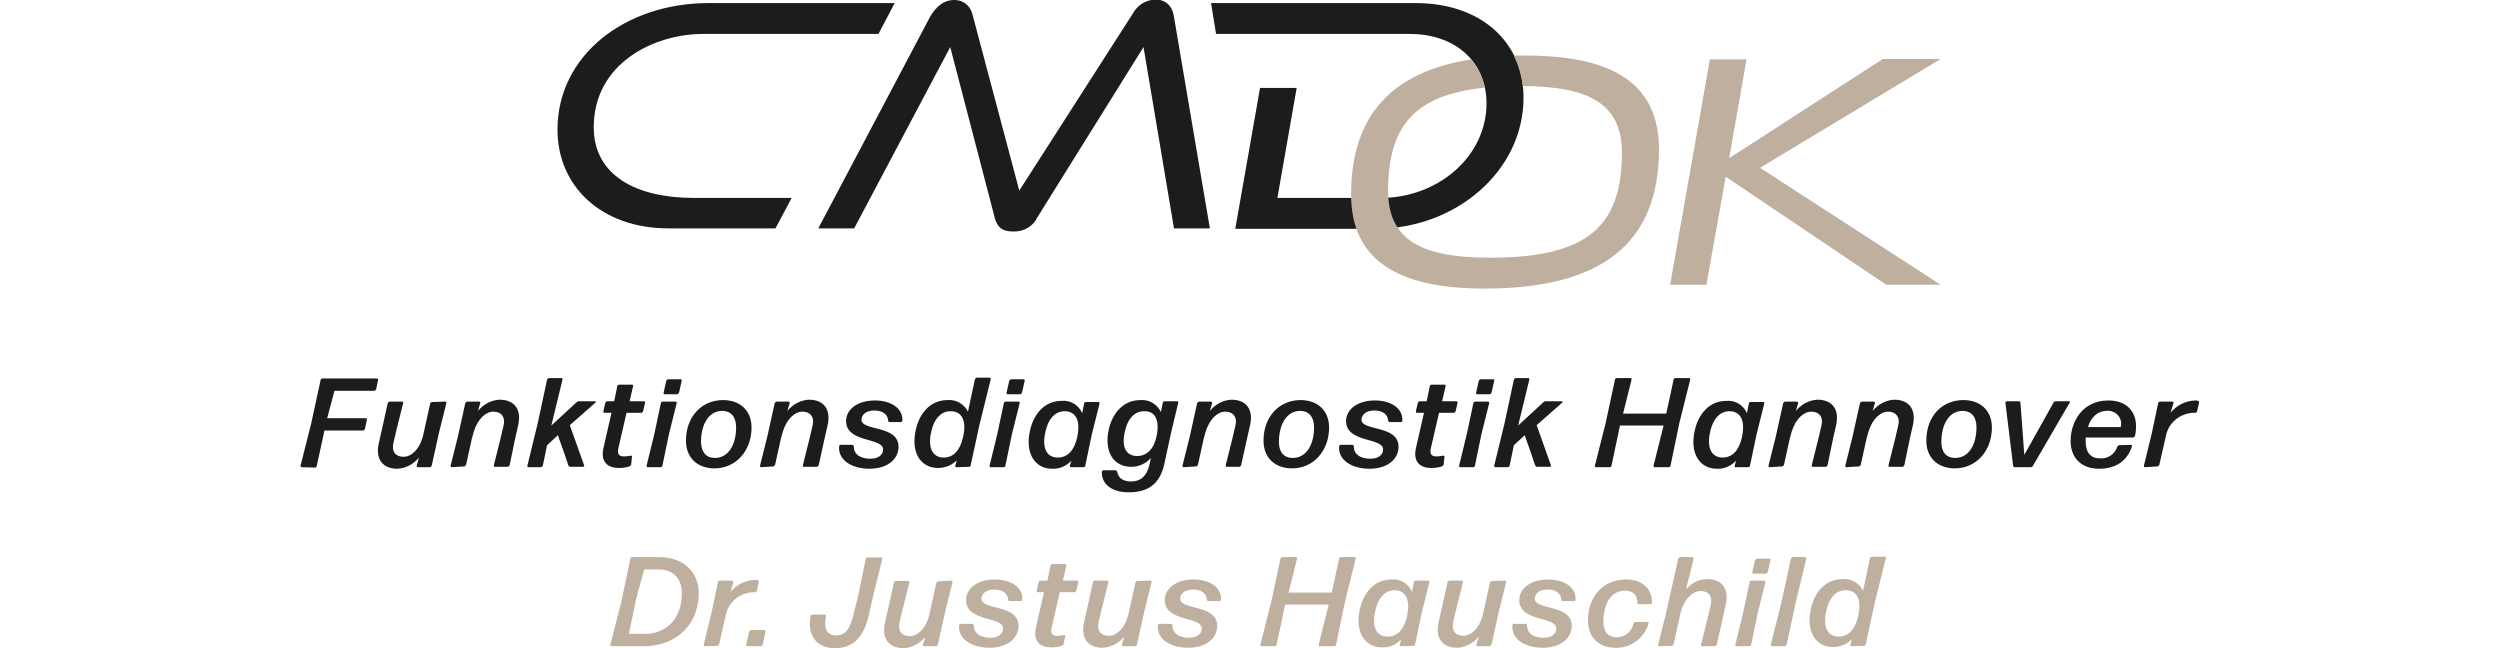 <svg version="1.1" id="Ebene_1" xmlns="http://www.w3.org/2000/svg" xmlns:xlink="http://www.w3.org/1999/xlink" x="0px" y="0px"
	 viewBox="0 0 648 168" style="enable-background:new 0 0 648 168;" xml:space="preserve">
<style type="text/css">
	.st0{fill:#FFFFFF;}
	.st1{fill:#1D1D1B;}
	.st2{fill:#1D1C1D;}
	.st3{fill:#BEAF9F;}
</style>
<g>
	<path id="Pfad_2253" class="st2" d="M78.2,121.1c-0.2,0-0.3-0.1-0.3-0.3c0,0,0-0.1,0-0.1l2.8-11.1l2.4-11.1c0-0.2,0.2-0.4,0.5-0.4
		h14.1c0.2,0,0.3,0.1,0.3,0.3c0,0,0,0.1,0,0.1l-0.5,2.4c-0.1,0.2-0.3,0.4-0.5,0.4H86.7l-1.9,7.1h10c0.2,0,0.3,0.1,0.3,0.3
		c0,0,0,0.1,0,0.1l-0.5,2.4c-0.1,0.2-0.3,0.4-0.5,0.4h-10l-2,9.2c0,0.2-0.2,0.4-0.5,0.4L78.2,121.1z"/>
	<path id="Pfad_2254" class="st2" d="M115.4,104.1c0.2,0,0.3,0.1,0.3,0.3c0,0,0,0.1,0,0.1l-1.9,7.6l-1.9,8.6
		c-0.1,0.2-0.3,0.4-0.5,0.4h-3.1c-0.2,0-0.3-0.2-0.3-0.3c0,0,0,0,0-0.1l0.6-2.1c-1.4,1.7-3.4,2.8-5.6,2.9c-3.7,0-5.8-2.4-4.8-6.7
		l0.8-3.5l1.5-6.8c0.1-0.2,0.3-0.4,0.5-0.4h3.2c0.2,0,0.3,0.1,0.3,0.3c0,0,0,0.1,0,0.1l-1.7,6.8l-0.8,3.4c-0.6,2.4,0.6,3.7,2.6,3.7
		c1.9,0,4-1.7,5-5.2l0.4-1.8l1.5-6.8c0.1-0.2,0.3-0.4,0.5-0.4L115.4,104.1z"/>
	<path id="Pfad_2255" class="st2" d="M117.1,121.1c-0.2,0-0.3-0.1-0.3-0.3c0,0,0-0.1,0-0.1l1.9-7.6l1.9-8.6c0.1-0.2,0.3-0.4,0.5-0.4
		h3.1c0.2,0,0.3,0.2,0.3,0.3c0,0,0,0,0,0l-0.6,2.1c1.4-1.7,3.4-2.8,5.6-2.9c3.7,0,5.8,2.4,4.8,6.7l-0.8,3.5l-1.4,6.8
		c-0.1,0.2-0.3,0.4-0.5,0.4h-3.3c-0.2,0-0.3-0.1-0.3-0.3c0,0,0-0.1,0-0.1l1.7-6.8l0.8-3.4c0.6-2.3-0.6-3.7-2.6-3.7
		c-1.9,0-4,1.7-5.1,5.2l-0.5,1.8l-1.5,6.8c-0.1,0.2-0.3,0.4-0.5,0.4L117.1,121.1z"/>
	<path id="Pfad_2256" class="st2" d="M146.4,117.9l-1.8-5.1l-2.8,2.6l-1.1,5.3c-0.1,0.2-0.3,0.4-0.5,0.4h-3.2
		c-0.2,0-0.3-0.1-0.3-0.3c0,0,0-0.1,0-0.1l2.7-11.1l2.4-11.2c0.1-0.2,0.3-0.4,0.5-0.4h3.2c0.2,0,0.3,0.1,0.3,0.3c0,0,0,0.1,0,0.1
		l-2.7,11.1l-0.2,0.8l6.5-6c0.2-0.2,0.4-0.3,0.7-0.3h4.2c0.1,0,0.1,0.1,0.1,0.2c0,0,0,0.1,0,0.1l-6.7,5.9l3.7,10.4
		c0.1,0.1,0,0.3-0.2,0.4c0,0-0.1,0-0.1,0h-3.3c-0.2,0-0.4-0.2-0.5-0.4L146.4,117.9z"/>
	<path id="Pfad_2257" class="st2" d="M163.6,120.4c-0.1,0.2-0.2,0.4-0.5,0.5c-0.9,0.3-1.8,0.4-2.7,0.4c-2.7,0-4.8-1.4-4-5.1l2.1-9.2
		h-1.8c-0.2,0-0.3-0.1-0.3-0.3c0,0,0-0.1,0-0.1l0.5-2.2c0.1-0.2,0.3-0.4,0.5-0.4h1.8l0.8-3.9c0-0.2,0.2-0.4,0.5-0.4h3.3
		c0.2,0,0.3,0.1,0.3,0.3c0,0,0,0.1,0,0.1l-0.9,3.9h3.7c0.2,0,0.3,0.1,0.3,0.3c0,0,0,0.1,0,0.1l-0.5,2.2c-0.1,0.2-0.3,0.4-0.5,0.4
		h-3.8l-2.1,9.1c-0.4,1.7,0.2,2.2,1.5,2.2c0.6,0,1.2-0.1,1.7-0.2c0.2,0,0.4,0.1,0.3,0.3L163.6,120.4z"/>
	<path id="Pfad_2258" class="st2" d="M167.9,121.1c-0.2,0-0.3-0.1-0.3-0.3c0,0,0-0.1,0-0.1l2-8.2l1.7-8c0-0.2,0.2-0.4,0.5-0.4h3.3
		c0.2,0,0.3,0.1,0.3,0.3c0,0,0,0.1,0,0.1l-2,8l-1.7,8.2c0,0.2-0.2,0.4-0.5,0.4H167.9z M172.3,102.2c-0.2,0-0.3-0.1-0.3-0.3
		c0,0,0-0.1,0-0.1l0.7-3.1c0.1-0.2,0.3-0.4,0.5-0.4h3.2c0.2,0,0.3,0.1,0.3,0.3c0,0,0,0.1,0,0.1l-0.7,3.1c-0.1,0.2-0.3,0.4-0.5,0.4
		H172.3z"/>
	<path id="Pfad_2259" class="st2" d="M187.4,103.7c4.4,0,7.4,2.7,7.4,7.1c0,6-4,10.6-9.6,10.6c-4.4,0-7.4-2.7-7.4-7.2
		C177.8,108.1,181.8,103.7,187.4,103.7 M185.3,118.7c3.3,0,5.5-3.1,5.5-8c0-2.7-1.4-4.2-3.6-4.2c-3.3,0-5.5,3.2-5.5,8.1
		C181.8,117.2,183,118.7,185.3,118.7"/>
	<path id="Pfad_2260" class="st2" d="M197.3,121.1c-0.2,0-0.3-0.1-0.3-0.3c0,0,0-0.1,0-0.1l1.9-7.6l1.9-8.6c0.1-0.2,0.3-0.4,0.5-0.4
		h3.1c0.2,0,0.3,0.2,0.3,0.3c0,0,0,0,0,0l-0.6,2.1c1.4-1.7,3.4-2.8,5.6-2.9c3.7,0,5.8,2.4,4.8,6.7l-0.8,3.5l-1.5,6.8
		c-0.1,0.2-0.3,0.4-0.5,0.4h-3.3c-0.2,0-0.3-0.1-0.3-0.3c0,0,0-0.1,0-0.1l1.7-6.8l0.8-3.4c0.6-2.3-0.6-3.7-2.6-3.7
		c-1.9,0-4,1.7-5.1,5.2l-0.5,1.8l-1.5,6.8c-0.1,0.2-0.3,0.4-0.5,0.4L197.3,121.1z"/>
	<path id="Pfad_2261" class="st2" d="M232.9,115.8c0,3.3-3,5.7-7.5,5.7c-4.7,0-8.2-2.3-7.9-5.8c0-0.2,0.2-0.4,0.4-0.4h3
		c0.2,0,0.4,0.2,0.4,0.4c0,2,1.6,3.2,4.3,3.2c2.2,0,3.3-1.1,3.3-2.4c0-3.2-9.6-1.6-9.6-7.4c0-2.7,2.6-5.3,7.5-5.3
		c3.7,0,7.2,1.7,7.1,5.2c0,0.2-0.2,0.4-0.4,0.4h-2.9c-0.2,0-0.4-0.2-0.4-0.4c0,0,0,0,0,0c-0.1-1.6-1.4-2.6-3.6-2.6
		c-2.1,0-3.3,1.1-3.3,2.4C223.3,111.8,232.9,110.1,232.9,115.8"/>
	<path id="Pfad_2262" class="st2" d="M247.9,121.1c-0.2,0-0.3-0.2-0.3-0.3c0,0,0,0,0-0.1l0.4-1.4c-1.3,1.3-3,2-4.9,2
		c-4.5,0-7.1-4.1-5.7-10c0.9-4,3.6-7.6,8.2-7.6c2.2-0.2,4.3,1,5.3,3l1.8-8.4c0.1-0.2,0.3-0.4,0.5-0.4h3.3c0.2,0,0.3,0.1,0.3,0.3
		c0,0,0,0.1,0,0.1l-2.9,11.7l-2.3,10.6c0,0.2-0.2,0.4-0.5,0.4L247.9,121.1z M244.6,118.6c2.4,0,4.2-1.7,5-5.2c1-4.2-0.2-6.6-2.8-6.8
		H246c-2.3,0.2-3.9,2.1-4.6,5.2C240.4,116,241.7,118.6,244.6,118.6"/>
	<path id="Pfad_2263" class="st2" d="M256.8,121.1c-0.2,0-0.3-0.1-0.3-0.3c0,0,0-0.1,0-0.1l2-8.2l1.7-8c0-0.2,0.2-0.4,0.5-0.4h3.3
		c0.2,0,0.3,0.1,0.3,0.3c0,0,0,0.1,0,0.1l-2,8l-1.7,8.2c0,0.2-0.2,0.4-0.5,0.4H256.8z M261.2,102.2c-0.2,0-0.3-0.1-0.3-0.3
		c0,0,0-0.1,0-0.1l0.7-3.1c0.1-0.2,0.3-0.4,0.5-0.4h3.2c0.2,0,0.3,0.1,0.3,0.3c0,0,0,0.1,0,0.1l-0.7,3.1c-0.1,0.2-0.3,0.4-0.5,0.4
		H261.2z"/>
	<path id="Pfad_2264" class="st2" d="M277.6,121.1c-0.2,0-0.3-0.2-0.3-0.3c0,0,0,0,0,0l0.4-1.4c-1.3,1.4-3.1,2.2-5,2.1
		c-4.5,0-7.1-4.1-5.7-10c0.9-4,3.6-7.6,8.2-7.6c2.3-0.2,4.4,1.1,5.3,3.2l0.5-2.5c0-0.2,0.2-0.4,0.5-0.4h3.2c0.2,0,0.3,0.1,0.3,0.3
		c0,0,0,0.1,0,0.1l-2,8l-1.7,8.1c0,0.2-0.2,0.4-0.5,0.4H277.6z M274.2,118.6c2.4,0,4.2-1.7,5-5.2c0.9-4.2-0.2-6.5-2.8-6.8h-0.8
		c-2.3,0.2-3.9,2.1-4.6,5.2C270,116,271.2,118.6,274.2,118.6"/>
	<path id="Pfad_2265" class="st2" d="M292.7,127.6c-3.9,0.1-7.2-1.7-7.1-5.3c0-0.2,0.2-0.4,0.4-0.4h3.1c0.2,0,0.4,0.2,0.5,0.4
		c0.2,1.6,1.6,2.5,3.5,2.5c2.6,0,4.2-1.4,4.9-4.6l0.3-1.5c-1.3,1.5-3.2,2.3-5.1,2.3c-4.6,0-7.1-4-5.8-9.7c0.9-4,3.6-7.6,8.2-7.6
		c2.2-0.2,4.4,1.1,5.3,3.1l0.5-2.4c0-0.2,0.2-0.4,0.5-0.4h3.2c0.2,0,0.3,0.1,0.3,0.3c0,0,0,0.1,0,0.1l-1.8,7.5l-1.8,8.3
		C300.8,124.9,298.1,127.6,292.7,127.6 M294.8,118.2c2.2,0,4-1.5,4.8-4.4l0.3-1.3c0.6-3.6-0.5-5.7-2.8-5.9c-0.3,0-0.6,0-0.9,0
		c-2.3,0.2-3.9,2-4.6,5.1C290.6,115.8,291.8,118.2,294.8,118.2"/>
	<path id="Pfad_2266" class="st2" d="M306.8,121.1c-0.2,0-0.3-0.1-0.3-0.3c0,0,0-0.1,0-0.1l1.9-7.6l1.9-8.6c0.1-0.2,0.3-0.4,0.5-0.4
		h3.1c0.2,0,0.3,0.2,0.3,0.3c0,0,0,0,0,0l-0.6,2.1c1.4-1.7,3.4-2.8,5.6-2.9c3.7,0,5.8,2.4,4.8,6.7l-0.8,3.5l-1.5,6.8
		c-0.1,0.2-0.3,0.4-0.5,0.4H318c-0.2,0-0.3-0.1-0.3-0.3c0,0,0-0.1,0-0.1l1.7-6.8l0.8-3.4c0.6-2.3-0.6-3.7-2.6-3.7
		c-1.9,0-4,1.7-5.1,5.2l-0.5,1.8l-1.5,6.8c-0.1,0.2-0.3,0.4-0.5,0.4L306.8,121.1z"/>
	<path id="Pfad_2267" class="st2" d="M337.1,103.7c4.4,0,7.4,2.7,7.4,7.1c0,6-4,10.6-9.6,10.6c-4.4,0-7.4-2.7-7.4-7.2
		C327.5,108.1,331.5,103.7,337.1,103.7 M335.1,118.7c3.3,0,5.5-3.1,5.5-8c0-2.7-1.4-4.2-3.6-4.2c-3.3,0-5.5,3.2-5.5,8.1
		C331.5,117.2,332.8,118.7,335.1,118.7"/>
	<path id="Pfad_2268" class="st2" d="M362.5,115.8c0,3.3-3,5.7-7.5,5.7c-4.7,0-8.2-2.3-7.9-5.8c0-0.2,0.2-0.4,0.4-0.4h3
		c0.2,0,0.4,0.2,0.4,0.4c0,2,1.6,3.2,4.3,3.2c2.2,0,3.3-1.1,3.3-2.4c0-3.2-9.6-1.6-9.6-7.4c0-2.7,2.6-5.3,7.5-5.3
		c3.7,0,7.2,1.7,7.1,5.2c0,0.2-0.2,0.4-0.4,0.4h-2.9c-0.2,0-0.4-0.2-0.4-0.4c0,0,0,0,0,0c-0.1-1.6-1.4-2.6-3.6-2.6
		c-2.1,0-3.3,1.1-3.3,2.4C352.9,111.8,362.5,110.1,362.5,115.8"/>
	<path id="Pfad_2269" class="st2" d="M374.2,120.4c-0.1,0.2-0.2,0.4-0.5,0.5c-0.9,0.3-1.8,0.4-2.7,0.4c-2.7,0-4.8-1.4-4-5.1l2.1-9.2
		h-1.8c-0.2,0-0.3-0.1-0.3-0.3c0,0,0-0.1,0-0.1l0.5-2.2c0.1-0.2,0.3-0.4,0.5-0.4h1.8l0.8-3.9c0-0.2,0.2-0.4,0.5-0.4h3.3
		c0.2,0,0.3,0.1,0.3,0.3c0,0,0,0.1,0,0.1l-0.9,3.9h3.7c0.2,0,0.3,0.1,0.3,0.3c0,0,0,0.1,0,0.1l-0.5,2.2c-0.1,0.2-0.3,0.4-0.5,0.4
		h-3.8l-2.1,9.1c-0.4,1.7,0.2,2.2,1.5,2.2c0.6,0,1.2-0.1,1.7-0.2c0.2,0,0.4,0.1,0.3,0.3L374.2,120.4z"/>
	<path id="Pfad_2270" class="st2" d="M378.5,121.1c-0.2,0-0.3-0.1-0.3-0.3c0,0,0-0.1,0-0.1l2-8.2l1.7-8c0-0.2,0.2-0.4,0.5-0.4h3.3
		c0.2,0,0.3,0.1,0.3,0.3c0,0,0,0.1,0,0.1l-2,8l-1.7,8.2c0,0.2-0.2,0.4-0.5,0.4H378.5z M382.9,102.2c-0.2,0-0.3-0.1-0.3-0.3
		c0,0,0-0.1,0-0.1l0.7-3.1c0.1-0.2,0.3-0.4,0.5-0.4h3.2c0.2,0,0.3,0.1,0.3,0.3c0,0,0,0.1,0,0.1l-0.7,3.1c-0.1,0.2-0.3,0.4-0.5,0.4
		H382.9z"/>
	<path id="Pfad_2271" class="st2" d="M397,117.9l-1.8-5.1l-2.8,2.6l-1.1,5.3c-0.1,0.2-0.3,0.4-0.5,0.4h-3.2c-0.2,0-0.3-0.1-0.3-0.3
		c0,0,0-0.1,0-0.1l2.7-11.1l2.4-11.2c0.1-0.2,0.3-0.4,0.5-0.4h3.2c0.2,0,0.3,0.1,0.3,0.3c0,0,0,0.1,0,0.1l-2.7,11.1l-0.2,0.8l6.5-6
		c0.2-0.2,0.4-0.3,0.7-0.3h4.2c0.1,0,0.1,0.1,0.1,0.2c0,0,0,0.1,0,0.1l-6.7,5.9l3.7,10.4c0.1,0.1,0,0.3-0.2,0.4c0,0-0.1,0-0.1,0
		h-3.3c-0.2,0-0.4-0.2-0.5-0.4L397,117.9z"/>
	<path id="Pfad_2272" class="st2" d="M428.9,121.1c-0.2,0-0.3-0.1-0.3-0.3c0,0,0-0.1,0-0.1l2.6-10.4h-11.3l-2.2,10.4
		c0,0.2-0.2,0.4-0.5,0.4h-3.5c-0.2,0-0.3-0.1-0.3-0.3c0,0,0-0.1,0-0.1l2.8-11.1l2.4-11.2c0-0.2,0.2-0.4,0.5-0.4h3.5
		c0.2,0,0.3,0.1,0.3,0.3c0,0,0,0.1,0,0.1l-2.2,8.8h11.2l1.9-8.8c0-0.2,0.2-0.4,0.5-0.4h3.5c0.2,0,0.3,0.1,0.3,0.3c0,0,0,0.1,0,0.1
		l-2.8,11.2l-2.3,11.1c0,0.2-0.2,0.4-0.5,0.4H428.9z"/>
	<path id="Pfad_2273" class="st2" d="M449.9,121.1c-0.2,0-0.3-0.2-0.3-0.3c0,0,0,0,0,0l0.4-1.4c-1.3,1.4-3.1,2.2-5,2.1
		c-4.5,0-7.1-4.1-5.7-10c0.9-4,3.6-7.6,8.2-7.6c2.3-0.2,4.4,1.1,5.3,3.2l0.5-2.5c0-0.2,0.2-0.4,0.5-0.4h3.2c0.2,0,0.3,0.1,0.3,0.3
		c0,0,0,0.1,0,0.1l-2,8l-1.7,8.1c0,0.2-0.2,0.4-0.5,0.4H449.9z M446.5,118.6c2.4,0,4.2-1.7,5-5.2c0.9-4.2-0.2-6.5-2.8-6.8h-0.8
		c-2.3,0.2-3.9,2.1-4.6,5.2C442.3,116,443.6,118.6,446.5,118.6"/>
	<path id="Pfad_2274" class="st2" d="M458.7,121.1c-0.2,0-0.3-0.1-0.3-0.3c0,0,0-0.1,0-0.1l1.9-7.6l1.9-8.6c0.1-0.2,0.3-0.4,0.5-0.4
		h3.1c0.2,0,0.3,0.2,0.3,0.3c0,0,0,0,0,0l-0.6,2.1c1.4-1.7,3.4-2.8,5.6-2.9c3.7,0,5.8,2.4,4.8,6.7l-0.8,3.5l-1.4,6.8
		c-0.1,0.2-0.3,0.4-0.5,0.4h-3.3c-0.2,0-0.3-0.1-0.3-0.3c0,0,0-0.1,0-0.1l1.7-6.8l0.8-3.4c0.6-2.3-0.6-3.7-2.6-3.7
		c-1.9,0-4,1.7-5.1,5.2l-0.5,1.8l-1.5,6.8c-0.1,0.2-0.3,0.4-0.5,0.4L458.7,121.1z"/>
	<path id="Pfad_2275" class="st2" d="M478.6,121.1c-0.2,0-0.3-0.1-0.3-0.3c0,0,0-0.1,0-0.1l1.9-7.6l1.9-8.6c0.1-0.2,0.3-0.4,0.5-0.4
		h3.1c0.2,0,0.3,0.2,0.3,0.3c0,0,0,0,0,0l-0.6,2.1c1.4-1.7,3.4-2.8,5.6-2.9c3.7,0,5.8,2.4,4.8,6.7l-0.8,3.5l-1.4,6.8
		c-0.1,0.2-0.3,0.4-0.5,0.4h-3.3c-0.2,0-0.3-0.1-0.3-0.3c0,0,0-0.1,0-0.1l1.7-6.8l0.8-3.4c0.6-2.3-0.6-3.7-2.6-3.7
		c-1.9,0-4,1.7-5.1,5.2l-0.5,1.8l-1.5,6.8c-0.1,0.2-0.3,0.4-0.5,0.4L478.6,121.1z"/>
	<path id="Pfad_2276" class="st2" d="M508.9,103.7c4.4,0,7.4,2.7,7.4,7.1c0,6-4,10.6-9.6,10.6c-4.4,0-7.4-2.7-7.4-7.2
		C499.3,108.1,503.2,103.7,508.9,103.7 M506.8,118.7c3.3,0,5.5-3.1,5.5-8c0-2.7-1.4-4.2-3.6-4.2c-3.3,0-5.5,3.2-5.5,8.1
		C503.2,117.2,504.5,118.7,506.8,118.7"/>
	<path id="Pfad_2277" class="st2" d="M526.9,120.8c-0.1,0.2-0.4,0.3-0.6,0.3h-4.1c-0.2,0-0.4-0.2-0.4-0.4c0,0,0,0,0,0l-2-16.3
		c0-0.2,0.2-0.4,0.4-0.4h3.1c0.2,0,0.4,0.2,0.4,0.4l1,13.5l7.6-13.6c0.1-0.2,0.4-0.3,0.6-0.3h3.4c0.2,0,0.3,0.2,0.2,0.3L526.9,120.8
		z"/>
	<path id="Pfad_2278" class="st2" d="M552.3,115.3c0.2,0,0.3,0.1,0.3,0.3c0,0,0,0.1,0,0.1c-1,3.2-3.6,5.8-8.5,5.8
		c-4.9,0-7.4-3.1-7.4-7.2c0-4.9,3-10.5,9.8-10.5c5.2,0,8.1,3.5,6.9,9.2c-0.1,0.2-0.3,0.4-0.5,0.4h-12.3c0,0.3,0,0.6,0,0.9
		c0,2.8,1.1,4.5,3.7,4.5c2,0.2,3.9-1.1,4.5-3c0.1-0.2,0.3-0.4,0.5-0.4L552.3,115.3z M546.1,106.5c-2.5,0-4.2,1.8-4.9,4.2h8.5
		c0.5-1.8-0.6-3.6-2.4-4.1C546.9,106.5,546.5,106.4,546.1,106.5"/>
	<path id="Pfad_2279" class="st2" d="M556,121.1c-0.2,0-0.3-0.1-0.3-0.3c0,0,0-0.1,0-0.1l2-8.2l1.7-8c0-0.2,0.2-0.4,0.5-0.4h3.2
		c0.2,0,0.3,0.2,0.3,0.3c0,0,0,0,0,0l-0.8,2.6c1.6-2,3.9-3.1,6.4-3.2c0.2,0,0.5,0,0.7,0.1c0.2,0,0.3,0.2,0.3,0.4c0,0,0,0,0,0
		l-0.5,2.3c-0.1,0.2-0.3,0.4-0.5,0.4c-0.2,0-0.4,0-0.6,0c-3.3,0.2-6.1,2.4-6.9,5.6l-1.8,7.9c-0.1,0.2-0.3,0.4-0.5,0.4L556,121.1z"/>
	<path id="Pfad_2280" class="st3" d="M158.5,167.5c-0.2,0-0.3-0.1-0.3-0.3c0,0,0-0.1,0-0.1l2.9-11.3l2.3-11c0-0.2,0.2-0.4,0.5-0.4h7
		c6.1,0,10.5,3.8,10.2,10c-0.4,8.8-7.2,13.1-14.1,13.1H158.5z M163,164.3h4.3c4.5,0,9-3,9.4-9.5c0.4-4.5-2-7.2-5.9-7.2H167
		c0,0-1.5,5.1-2.2,8.1C164.1,158.9,163,164.3,163,164.3"/>
	<path id="Pfad_2281" class="st3" d="M182.7,167.5c-0.2,0-0.3-0.1-0.3-0.3c0,0,0-0.1,0-0.1l2-8.2l1.7-8c0-0.2,0.2-0.4,0.5-0.4h3.2
		c0.2,0,0.3,0.2,0.3,0.3c0,0,0,0,0,0.1l-0.8,2.6c1.6-2,3.9-3.1,6.4-3.2c0.2,0,0.5,0,0.7,0.1c0.2,0,0.3,0.2,0.3,0.4c0,0,0,0,0,0
		l-0.5,2.3c-0.1,0.2-0.3,0.4-0.5,0.4c-0.2,0-0.4,0-0.6,0c-3.3,0.2-6.1,2.4-6.9,5.6l-1.8,7.9c-0.1,0.2-0.3,0.4-0.5,0.4L182.7,167.5z"
		/>
	<path id="Pfad_2282" class="st3" d="M193.7,167.5c-0.2,0-0.3-0.1-0.3-0.3c0,0,0-0.1,0-0.1l0.8-3.4c0.1-0.2,0.3-0.4,0.5-0.4h3.4
		c0.2,0,0.3,0.1,0.3,0.3c0,0,0,0.1,0,0.1l-0.7,3.4c-0.1,0.2-0.3,0.4-0.5,0.4L193.7,167.5z"/>
	<path id="Pfad_2283" class="st3" d="M216.4,168c-4.9,0-7.2-3.5-6.3-8.3c0-0.2,0.2-0.4,0.5-0.4h3.2c0.2,0,0.3,0.2,0.3,0.4
		c0,0,0,0,0,0c-0.6,2.9,0,5,2.6,5c2.6,0,3.6-1.8,4.5-5.3l1.3-5.3l1.9-9.2c0-0.2,0.2-0.4,0.5-0.4h3.5c0.2,0,0.3,0.1,0.3,0.3
		c0,0,0,0.1,0,0.1l-2.3,9.2l-1.2,5.3C223.9,165.1,221.2,168,216.4,168"/>
	<path id="Pfad_2284" class="st3" d="M246.6,150.5c0.2,0,0.3,0.1,0.3,0.3c0,0,0,0.1,0,0.1l-1.9,7.6l-1.9,8.6
		c-0.1,0.2-0.3,0.4-0.5,0.4h-3.1c-0.2,0-0.3-0.2-0.3-0.3c0,0,0,0,0,0l0.6-2.1c-1.4,1.7-3.4,2.8-5.6,2.9c-3.7,0-5.8-2.4-4.8-6.7
		l0.8-3.5l1.5-6.8c0.1-0.2,0.3-0.4,0.5-0.4h3.2c0.2,0,0.3,0.1,0.3,0.3c0,0,0,0.1,0,0.1l-1.7,6.8l-0.8,3.4c-0.6,2.4,0.6,3.7,2.6,3.7
		c1.9,0,4-1.7,5-5.2l0.4-1.8l1.5-6.8c0.1-0.2,0.3-0.4,0.5-0.4L246.6,150.5z"/>
	<path id="Pfad_2285" class="st3" d="M264,162.2c0,3.3-3,5.7-7.5,5.7c-4.7,0-8.2-2.3-7.9-5.8c0-0.2,0.2-0.4,0.4-0.4h3
		c0.2,0,0.4,0.2,0.4,0.4c0,2,1.6,3.2,4.3,3.2c2.2,0,3.3-1.1,3.3-2.4c0-3.2-9.6-1.6-9.6-7.4c0-2.7,2.6-5.3,7.5-5.3
		c3.7,0,7.2,1.7,7.1,5.2c0,0.2-0.2,0.4-0.4,0.4h-2.9c-0.2,0-0.4-0.2-0.4-0.4c0,0,0,0,0,0c-0.1-1.6-1.4-2.6-3.6-2.6
		c-2.1,0-3.3,1.1-3.3,2.4C254.4,158.2,264,156.6,264,162.2"/>
	<path id="Pfad_2286" class="st3" d="M275.7,166.9c-0.1,0.2-0.2,0.4-0.5,0.5c-0.9,0.3-1.8,0.4-2.7,0.4c-2.7,0-4.8-1.4-4-5.1l2.1-9.2
		H269c-0.2,0-0.3-0.1-0.3-0.3c0,0,0-0.1,0-0.1l0.5-2.2c0.1-0.2,0.3-0.4,0.5-0.4h1.8l0.8-3.9c0-0.2,0.2-0.4,0.5-0.4h3.3
		c0.2,0,0.3,0.1,0.3,0.3c0,0,0,0.1,0,0.1l-0.9,3.9h3.7c0.2,0,0.3,0.1,0.3,0.3c0,0,0,0.1,0,0.1l-0.5,2.2c-0.1,0.2-0.3,0.4-0.5,0.4
		h-3.8l-2.1,9.1c-0.4,1.7,0.2,2.2,1.5,2.2c0.6,0,1.2-0.1,1.7-0.2c0.2,0,0.4,0.1,0.3,0.3L275.7,166.9z"/>
	<path id="Pfad_2287" class="st3" d="M298.2,150.5c0.2,0,0.3,0.1,0.3,0.3c0,0,0,0.1,0,0.1l-1.9,7.6l-1.9,8.6
		c-0.1,0.2-0.3,0.4-0.5,0.4h-3.1c-0.2,0-0.3-0.2-0.3-0.3c0,0,0,0,0-0.1l0.6-2.1c-1.4,1.7-3.4,2.8-5.6,2.9c-3.7,0-5.8-2.4-4.8-6.7
		l0.8-3.5l1.5-6.8c0.1-0.2,0.3-0.4,0.5-0.4h3.2c0.2,0,0.3,0.1,0.3,0.3c0,0,0,0.1,0,0.1l-1.7,6.8l-0.8,3.4c-0.6,2.4,0.6,3.7,2.6,3.7
		c1.9,0,4-1.7,5-5.2l0.4-1.8l1.5-6.8c0.1-0.2,0.3-0.4,0.5-0.4L298.2,150.5z"/>
	<path id="Pfad_2288" class="st3" d="M315.5,162.2c0,3.3-3,5.7-7.5,5.7c-4.7,0-8.2-2.3-7.9-5.8c0-0.2,0.2-0.4,0.4-0.4h3
		c0.2,0,0.4,0.2,0.4,0.4c0,2,1.6,3.2,4.3,3.2c2.2,0,3.3-1.1,3.3-2.4c0-3.2-9.6-1.6-9.6-7.4c0-2.7,2.6-5.3,7.5-5.3
		c3.7,0,7.2,1.7,7.1,5.2c0,0.2-0.2,0.4-0.4,0.4h-2.9c-0.2,0-0.4-0.2-0.4-0.4c0,0,0,0,0,0c-0.1-1.6-1.4-2.6-3.6-2.6
		c-2.1,0-3.3,1.1-3.3,2.4C305.9,158.2,315.5,156.6,315.5,162.2"/>
	<path id="Pfad_2289" class="st3" d="M342.1,167.5c-0.2,0-0.3-0.1-0.3-0.3c0,0,0-0.1,0-0.1l2.6-10.4h-11.3l-2.2,10.4
		c0,0.2-0.2,0.4-0.5,0.4H327c-0.2,0-0.3-0.1-0.3-0.3c0,0,0-0.1,0-0.1l2.8-11.1l2.4-11.2c0-0.2,0.2-0.4,0.5-0.4h3.5
		c0.2,0,0.3,0.1,0.3,0.3c0,0,0,0.1,0,0.1l-2.2,8.8h11.2l1.9-8.8c0-0.2,0.2-0.4,0.5-0.4h3.5c0.2,0,0.3,0.1,0.3,0.3c0,0,0,0.1,0,0.1
		l-2.8,11.2l-2.3,11.1c0,0.2-0.2,0.4-0.5,0.4L342.1,167.5z"/>
	<path id="Pfad_2290" class="st3" d="M363.1,167.5c-0.2,0-0.3-0.2-0.3-0.3c0,0,0,0,0-0.1l0.4-1.4c-1.3,1.4-3.1,2.2-5,2.1
		c-4.5,0-7.1-4.1-5.7-10c0.9-4,3.6-7.6,8.2-7.6c2.3-0.2,4.4,1.1,5.3,3.2l0.5-2.5c0-0.2,0.2-0.4,0.5-0.4h3.2c0.2,0,0.3,0.1,0.3,0.3
		c0,0,0,0.1,0,0.1l-2,8l-1.7,8.1c0,0.2-0.2,0.4-0.5,0.4L363.1,167.5z M359.7,165c2.4,0,4.2-1.7,5-5.2c0.9-4.2-0.2-6.5-2.8-6.8h-0.8
		c-2.3,0.2-3.9,2.1-4.6,5.2C355.5,162.5,356.7,165,359.7,165"/>
	<path id="Pfad_2291" class="st3" d="M390.1,150.5c0.2,0,0.3,0.1,0.3,0.3c0,0,0,0.1,0,0.1l-1.9,7.6l-1.9,8.6
		c-0.1,0.2-0.3,0.4-0.5,0.4h-3.1c-0.2,0-0.3-0.2-0.3-0.3c0,0,0,0,0-0.1l0.6-2.1c-1.4,1.7-3.4,2.8-5.6,2.9c-3.7,0-5.8-2.4-4.8-6.7
		l0.8-3.5l1.5-6.8c0.1-0.2,0.3-0.4,0.5-0.4h3.2c0.2,0,0.3,0.1,0.3,0.3c0,0,0,0.1,0,0.1l-1.7,6.8l-0.8,3.4c-0.6,2.4,0.6,3.7,2.6,3.7
		c1.9,0,4-1.7,5-5.2l0.4-1.8l1.5-6.8c0.1-0.2,0.3-0.4,0.5-0.4L390.1,150.5z"/>
	<path id="Pfad_2292" class="st3" d="M407.4,162.2c0,3.3-3,5.7-7.5,5.7c-4.7,0-8.2-2.3-7.9-5.8c0-0.2,0.2-0.4,0.4-0.4h3
		c0.2,0,0.4,0.2,0.4,0.4c0,2,1.6,3.2,4.3,3.2c2.2,0,3.3-1.1,3.3-2.4c0-3.2-9.6-1.6-9.6-7.4c0-2.7,2.6-5.3,7.5-5.3
		c3.7,0,7.2,1.7,7.1,5.2c0,0.2-0.2,0.4-0.4,0.4h-2.9c-0.2,0-0.4-0.2-0.4-0.4c0,0,0,0,0,0c-0.1-1.6-1.4-2.6-3.6-2.6
		c-2.1,0-3.3,1.1-3.3,2.4C397.9,158.2,407.4,156.6,407.4,162.2"/>
	<path id="Pfad_2293" class="st3" d="M418.8,167.9c-4.4,0-7.2-2.7-7.2-7.1c0-6.2,4-10.6,9.8-10.6c4.1,0,6.8,2.2,6.8,6
		c0,0.2-0.2,0.4-0.4,0.4h-3c-0.2,0-0.4-0.2-0.4-0.4c0-2.2-1.3-3.1-3.3-3.1c-3.7,0-5.5,3.7-5.5,8c0,2.7,1.2,4.1,3.5,4.1
		c2.1,0,3.9-1.5,4.3-3.6c0.1-0.2,0.3-0.4,0.5-0.4h3.1c0.2,0,0.3,0.1,0.3,0.3c0,0,0,0.1,0,0.1C426.2,165.4,422.7,168,418.8,167.9"/>
	<path id="Pfad_2294" class="st3" d="M430.1,167.5c-0.2,0-0.3-0.1-0.3-0.3c0,0,0-0.1,0-0.1l1.9-7.6l3.3-14.7
		c0.1-0.2,0.3-0.4,0.5-0.4h3.2c0.2,0,0.3,0.1,0.3,0.3c0,0,0,0.1,0,0.1l-2,8c1.4-1.7,3.4-2.7,5.5-2.7c3.7,0,5.8,2.4,4.8,6.7l-0.8,3.5
		l-1.5,6.8c-0.1,0.2-0.3,0.4-0.5,0.4h-3.3c-0.2,0-0.3-0.1-0.3-0.3c0,0,0-0.1,0-0.1l1.7-6.8l0.8-3.4c0.6-2.4-0.6-3.7-2.6-3.7
		c-1.9,0-4,1.7-5.1,5.2l-0.4,1.8l-1.5,6.8c-0.1,0.2-0.3,0.4-0.5,0.4L430.1,167.5z"/>
	<path id="Pfad_2295" class="st3" d="M450.1,167.5c-0.2,0-0.3-0.1-0.3-0.3c0,0,0-0.1,0-0.1l2-8.2l1.7-8c0-0.2,0.2-0.4,0.5-0.4h3.3
		c0.2,0,0.3,0.1,0.3,0.3c0,0,0,0.1,0,0.1l-2,8l-1.7,8.2c0,0.2-0.2,0.4-0.5,0.4L450.1,167.5z M454.5,148.7c-0.2,0-0.3-0.1-0.3-0.3
		c0,0,0-0.1,0-0.1l0.7-3.1c0.1-0.2,0.3-0.4,0.5-0.4h3.2c0.2,0,0.3,0.1,0.3,0.3c0,0,0,0.1,0,0.1l-0.7,3.1c-0.1,0.2-0.3,0.4-0.5,0.4
		H454.5z"/>
	<path id="Pfad_2296" class="st3" d="M459.3,167.5c-0.2,0-0.3-0.1-0.3-0.3c0,0,0-0.1,0-0.1l2.8-11.2l2.4-11.1
		c0.1-0.2,0.3-0.4,0.5-0.4h3.2c0.2,0,0.3,0.1,0.3,0.3c0,0,0,0.1,0,0.1l-2.7,11.1l-2.4,11.2c-0.1,0.2-0.3,0.4-0.5,0.4H459.3z"/>
	<path id="Pfad_2297" class="st3" d="M479.9,167.5c-0.2,0-0.3-0.2-0.3-0.3c0,0,0,0,0-0.1l0.4-1.4c-1.3,1.3-3,2-4.9,2
		c-4.5,0-7.1-4.1-5.7-10c0.9-4,3.6-7.6,8.2-7.6c2.2-0.2,4.3,1,5.3,3l1.8-8.4c0.1-0.2,0.3-0.4,0.5-0.4h3.3c0.2,0,0.3,0.1,0.3,0.3
		c0,0,0,0.1,0,0.1l-2.9,11.7l-2.3,10.6c0,0.2-0.2,0.4-0.5,0.4L479.9,167.5z M476.6,165c2.4,0,4.2-1.7,5-5.2c1-4.2-0.2-6.6-2.8-6.8
		H478c-2.3,0.2-3.9,2.1-4.6,5.2C472.4,162.5,473.7,165,476.6,165"/>
	<path id="Pfad_2298" class="st2" d="M304.3,59.2l-7.9-47l-27.5,44.1c-1.1,2.4-3.6,3.8-6.2,3.7c-2.3,0-4.1-0.5-4.9-3.7l-11.5-44.1
		l-24.9,47h-9.3L241,4.5c1.6-2.9,3.8-4.5,6.2-4.5c2.2-0.1,4.2,1.3,4.8,3.5l12.2,45.9l29.5-46c1.2-2.2,3.5-3.5,5.9-3.5
		c2.5,0,4.3,1.6,4.7,4.5l9.3,54.8H304.3z"/>
	<path id="Pfad_2299" class="st2" d="M320.2,59.2l6.4-36.4h9.5l-5,28.5h26.8c14.8,0,27.4-10.7,27.4-24.5c0-10.6-7.9-18-19.9-18
		h-50.2l-1.3-8h53c16.9,0,28,10,28,24.5c0,19-17.5,34-38.3,34H320.2z"/>
	<path id="Pfad_2300" class="st3" d="M488.9,73.8l-41.6-28l-5,28h-9.4l10.3-58.4h9.5l-4.5,25.6L488,15.3h15l-46.8,28.2L503,73.8
		H488.9z"/>
	<path id="Pfad_2301" class="st2" d="M205.2,51.3h-25.4c-15,0-25.9-5.9-25.9-18.3c0-16.6,15.6-24.2,28.3-24.2h45.5l4.2-8h-48.3
		c-21.5,0-39.1,13.5-39.1,32.8c0,14.7,11.4,25.6,28.8,25.6H201L205.2,51.3z"/>
	<path id="Pfad_2302" class="st3" d="M395.4,14.4c-1,0-2,0-3,0c1.2,2.5,2,5.2,2.3,7.9c17.5,0.1,25.7,4.8,25.7,17.3
		c0,19.3-9.2,27.2-34.2,27.2c-18,0-26.4-4.7-26.4-17.4c0-16.8,6.9-24.8,25.1-26.7c-0.6-2.7-1.8-5.2-3.6-7.3
		c-20.9,3.3-31.1,14.9-31.1,35c0,16.7,11.6,24.4,34.6,24.4c30.6,0,45.2-11.9,45.2-36.1C430,21.9,418.4,14.4,395.4,14.4"/>
</g>
</svg>
